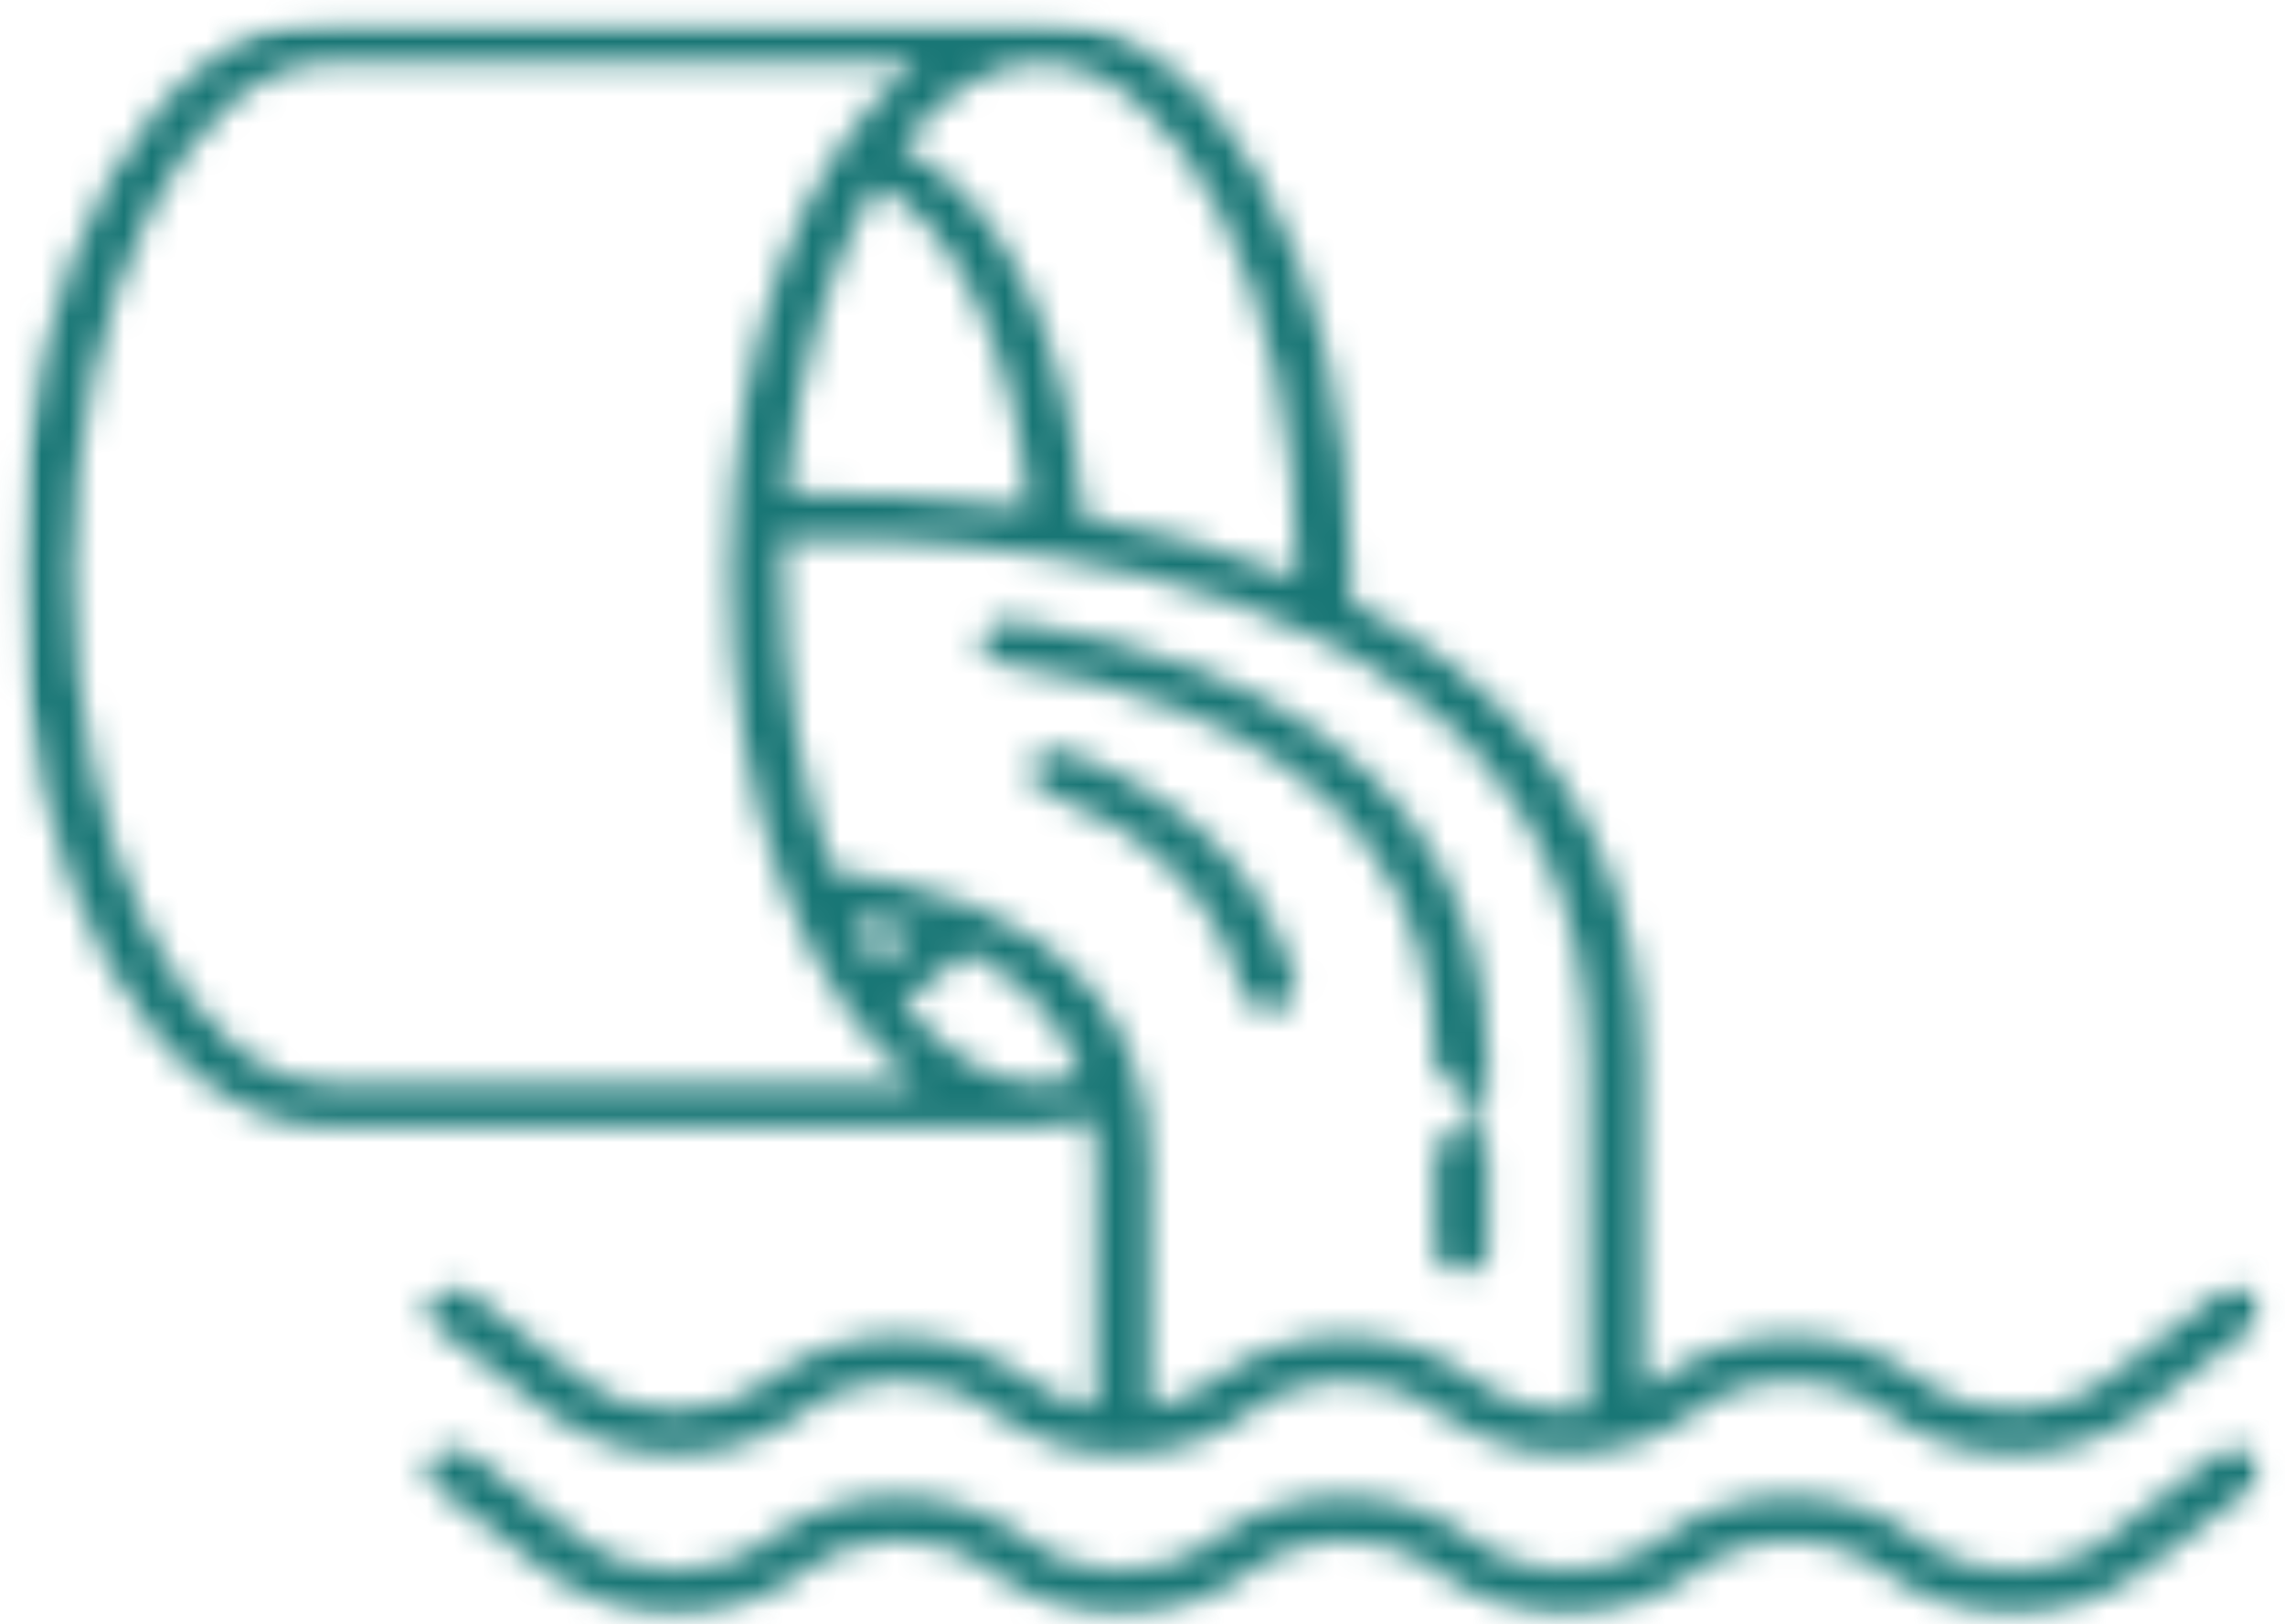 <svg width="83" height="59" viewBox="0 0 83 59" fill="none" xmlns="http://www.w3.org/2000/svg">
<mask id="mask0_2252_758" style="mask-type:luminance" maskUnits="userSpaceOnUse" x="0" y="0" width="83" height="59">
<path d="M80.732 2.401V57.282H2.354V2.401H80.732Z" fill="white" stroke="white" stroke-width="3.412"/>
</mask>
<g mask="url(#mask0_2252_758)">
<mask id="path-2-inside-1_2252_758" fill="white">
<path d="M39.687 40.657C39.768 41.161 39.802 41.691 39.802 42.262V51.17C38.921 51.025 38.073 50.666 37.34 50.109C34.619 48.024 30.657 48.024 27.918 50.109C25.931 51.635 23.144 51.635 21.155 50.109L17.113 47.015C16.721 46.723 16.102 46.736 15.743 47.054C15.386 47.374 15.401 47.878 15.793 48.171L19.835 51.263C22.557 53.348 26.517 53.348 29.255 51.263C31.244 49.75 34.031 49.736 36.02 51.263C37.389 52.298 39.051 52.83 40.73 52.83C40.746 52.83 40.763 52.83 40.78 52.83C40.811 52.83 40.828 52.83 40.86 52.83C42.49 52.803 44.121 52.286 45.441 51.276C47.43 49.764 50.217 49.75 52.221 51.276C54.16 52.75 56.703 53.175 59.001 52.551C59.034 52.551 59.066 52.538 59.083 52.524C59.995 52.273 60.86 51.847 61.641 51.263C63.63 49.75 66.417 49.75 68.423 51.263C69.791 52.298 71.453 52.816 73.132 52.816C74.811 52.816 76.473 52.298 77.843 51.263L81.901 48.171C82.292 47.878 82.308 47.374 81.95 47.054C81.591 46.736 80.972 46.723 80.581 47.015L76.523 50.109C74.534 51.622 71.747 51.622 69.743 50.109C67.021 48.024 63.059 48.024 60.321 50.109C60.109 50.268 59.897 50.401 59.67 50.519V38.744C59.67 32.505 57.257 27.553 52.514 23.994C51.421 23.184 50.265 22.482 49.058 21.87C49.058 21.513 49.075 21.167 49.075 20.808C49.058 9.537 44.104 0.695 37.779 0.695H11.979C5.656 0.695 0.699 9.537 0.699 20.822C0.699 32.107 5.656 40.947 11.979 40.947H37.796C38.432 40.947 39.068 40.841 39.703 40.669L39.687 40.657ZM51.178 25.162C55.513 28.403 57.714 32.968 57.714 38.744V51.184C56.262 51.382 54.747 51.037 53.541 50.109C50.819 48.024 46.859 48.024 44.121 50.109C43.403 50.653 42.589 50.984 41.758 51.145V42.262C41.758 36.886 38.514 34.23 35.368 32.915C35.368 32.915 35.351 32.89 35.32 32.89C35.269 32.862 35.204 32.85 35.156 32.837C33.167 32.04 31.276 31.773 30.267 31.681C29.125 28.601 28.441 24.844 28.441 20.834C28.441 16.826 28.441 19.985 28.474 19.561C31.733 19.467 43.648 19.561 51.178 25.189V25.162ZM33.299 33.859C32.81 34.324 32.321 34.681 31.798 34.92C31.505 34.43 31.228 33.898 30.967 33.327C31.62 33.421 32.434 33.58 33.299 33.859ZM28.571 17.954C28.93 13.52 30.12 9.549 31.815 6.709C34.619 8.009 36.883 12.763 37.372 18.445C33.511 17.915 30.233 17.901 28.588 17.954H28.571ZM37.779 2.275C42.832 2.275 47.119 10.771 47.119 20.822C47.119 30.871 47.119 20.942 47.119 20.995C44.544 19.918 41.854 19.215 39.328 18.764C38.872 12.231 36.264 6.987 32.728 5.341C34.195 3.416 35.939 2.275 37.779 2.275ZM11.979 39.354C6.927 39.354 2.64 30.859 2.64 20.808C2.64 10.758 6.911 2.275 11.979 2.275H33.33C29.289 5.302 26.517 12.378 26.517 20.822C26.517 29.264 29.289 36.341 33.33 39.368H11.979V39.354ZM32.743 36.315C33.576 35.93 34.356 35.346 35.091 34.575C36.818 35.438 38.497 36.833 39.296 39.103C38.791 39.276 38.285 39.368 37.796 39.368C35.956 39.368 34.212 38.24 32.743 36.315ZM81.933 52.869C82.292 53.189 82.275 53.693 81.885 53.986L77.826 57.078C76.458 58.114 74.794 58.631 73.115 58.631C71.436 58.631 69.774 58.114 68.406 57.078C66.4 55.551 63.613 55.551 61.626 57.078C58.888 59.163 54.926 59.163 52.204 57.078C50.2 55.551 47.43 55.551 45.424 57.078C42.685 59.163 38.725 59.163 36.004 57.078C34.014 55.551 31.228 55.551 29.24 57.078C26.517 59.163 22.557 59.163 19.818 57.078L15.777 53.986C15.386 53.693 15.37 53.189 15.728 52.869C16.087 52.551 16.706 52.538 17.097 52.83L21.138 55.924C23.128 57.45 25.914 57.45 27.904 55.924C30.625 53.839 34.585 53.839 37.324 55.924C39.313 57.45 42.1 57.45 44.087 55.924C46.825 53.839 50.787 53.839 53.509 55.924C55.513 57.45 58.283 57.45 60.289 55.924C63.028 53.839 66.987 53.839 69.709 55.924C71.713 57.45 74.502 57.45 76.489 55.924L80.548 52.83C80.94 52.538 81.559 52.551 81.918 52.869H81.933ZM54.046 41.877V45.461C54.046 45.901 53.606 46.246 53.085 46.246C52.563 46.246 52.122 45.887 52.122 45.461V41.877C52.122 41.439 52.563 41.094 53.085 41.094C53.606 41.094 54.046 41.453 54.046 41.877ZM35.645 23.198C35.743 22.772 36.247 22.482 36.77 22.56C39.231 22.933 41.495 23.516 43.485 24.287C50.395 26.955 54.046 31.934 54.046 38.677C54.046 45.422 53.606 39.462 53.085 39.462C52.563 39.462 52.122 39.103 52.122 38.677C52.122 32.505 48.945 28.136 42.671 25.721C40.828 25.003 38.725 24.473 36.428 24.114C35.905 24.034 35.546 23.622 35.645 23.198ZM47.038 35.77C47.153 36.195 46.809 36.619 46.288 36.7C46.223 36.7 46.158 36.713 46.093 36.713C45.636 36.713 45.245 36.46 45.147 36.089C44.284 32.731 41.854 30.247 37.943 28.734C37.454 28.548 37.259 28.07 37.487 27.685C37.714 27.287 38.302 27.128 38.774 27.314C43.273 29.052 46.06 31.907 47.054 35.77H47.038Z"/>
</mask>
<path d="M39.687 40.657C39.768 41.161 39.802 41.691 39.802 42.262V51.17C38.921 51.025 38.073 50.666 37.34 50.109C34.619 48.024 30.657 48.024 27.918 50.109C25.931 51.635 23.144 51.635 21.155 50.109L17.113 47.015C16.721 46.723 16.102 46.736 15.743 47.054C15.386 47.374 15.401 47.878 15.793 48.171L19.835 51.263C22.557 53.348 26.517 53.348 29.255 51.263C31.244 49.75 34.031 49.736 36.02 51.263C37.389 52.298 39.051 52.83 40.73 52.83C40.746 52.83 40.763 52.83 40.78 52.83C40.811 52.83 40.828 52.83 40.86 52.83C42.49 52.803 44.121 52.286 45.441 51.276C47.43 49.764 50.217 49.75 52.221 51.276C54.16 52.75 56.703 53.175 59.001 52.551C59.034 52.551 59.066 52.538 59.083 52.524C59.995 52.273 60.86 51.847 61.641 51.263C63.63 49.75 66.417 49.75 68.423 51.263C69.791 52.298 71.453 52.816 73.132 52.816C74.811 52.816 76.473 52.298 77.843 51.263L81.901 48.171C82.292 47.878 82.308 47.374 81.95 47.054C81.591 46.736 80.972 46.723 80.581 47.015L76.523 50.109C74.534 51.622 71.747 51.622 69.743 50.109C67.021 48.024 63.059 48.024 60.321 50.109C60.109 50.268 59.897 50.401 59.67 50.519V38.744C59.67 32.505 57.257 27.553 52.514 23.994C51.421 23.184 50.265 22.482 49.058 21.87C49.058 21.513 49.075 21.167 49.075 20.808C49.058 9.537 44.104 0.695 37.779 0.695H11.979C5.656 0.695 0.699 9.537 0.699 20.822C0.699 32.107 5.656 40.947 11.979 40.947H37.796C38.432 40.947 39.068 40.841 39.703 40.669L39.687 40.657ZM51.178 25.162C55.513 28.403 57.714 32.968 57.714 38.744V51.184C56.262 51.382 54.747 51.037 53.541 50.109C50.819 48.024 46.859 48.024 44.121 50.109C43.403 50.653 42.589 50.984 41.758 51.145V42.262C41.758 36.886 38.514 34.23 35.368 32.915C35.368 32.915 35.351 32.89 35.32 32.89C35.269 32.862 35.204 32.85 35.156 32.837C33.167 32.04 31.276 31.773 30.267 31.681C29.125 28.601 28.441 24.844 28.441 20.834C28.441 16.826 28.441 19.985 28.474 19.561C31.733 19.467 43.648 19.561 51.178 25.189V25.162ZM33.299 33.859C32.81 34.324 32.321 34.681 31.798 34.92C31.505 34.43 31.228 33.898 30.967 33.327C31.62 33.421 32.434 33.58 33.299 33.859ZM28.571 17.954C28.93 13.52 30.12 9.549 31.815 6.709C34.619 8.009 36.883 12.763 37.372 18.445C33.511 17.915 30.233 17.901 28.588 17.954H28.571ZM37.779 2.275C42.832 2.275 47.119 10.771 47.119 20.822C47.119 30.871 47.119 20.942 47.119 20.995C44.544 19.918 41.854 19.215 39.328 18.764C38.872 12.231 36.264 6.987 32.728 5.341C34.195 3.416 35.939 2.275 37.779 2.275ZM11.979 39.354C6.927 39.354 2.64 30.859 2.64 20.808C2.64 10.758 6.911 2.275 11.979 2.275H33.33C29.289 5.302 26.517 12.378 26.517 20.822C26.517 29.264 29.289 36.341 33.33 39.368H11.979V39.354ZM32.743 36.315C33.576 35.93 34.356 35.346 35.091 34.575C36.818 35.438 38.497 36.833 39.296 39.103C38.791 39.276 38.285 39.368 37.796 39.368C35.956 39.368 34.212 38.24 32.743 36.315ZM81.933 52.869C82.292 53.189 82.275 53.693 81.885 53.986L77.826 57.078C76.458 58.114 74.794 58.631 73.115 58.631C71.436 58.631 69.774 58.114 68.406 57.078C66.4 55.551 63.613 55.551 61.626 57.078C58.888 59.163 54.926 59.163 52.204 57.078C50.2 55.551 47.43 55.551 45.424 57.078C42.685 59.163 38.725 59.163 36.004 57.078C34.014 55.551 31.228 55.551 29.24 57.078C26.517 59.163 22.557 59.163 19.818 57.078L15.777 53.986C15.386 53.693 15.37 53.189 15.728 52.869C16.087 52.551 16.706 52.538 17.097 52.83L21.138 55.924C23.128 57.45 25.914 57.45 27.904 55.924C30.625 53.839 34.585 53.839 37.324 55.924C39.313 57.45 42.1 57.45 44.087 55.924C46.825 53.839 50.787 53.839 53.509 55.924C55.513 57.45 58.283 57.45 60.289 55.924C63.028 53.839 66.987 53.839 69.709 55.924C71.713 57.45 74.502 57.45 76.489 55.924L80.548 52.83C80.94 52.538 81.559 52.551 81.918 52.869H81.933ZM54.046 41.877V45.461C54.046 45.901 53.606 46.246 53.085 46.246C52.563 46.246 52.122 45.887 52.122 45.461V41.877C52.122 41.439 52.563 41.094 53.085 41.094C53.606 41.094 54.046 41.453 54.046 41.877ZM35.645 23.198C35.743 22.772 36.247 22.482 36.77 22.56C39.231 22.933 41.495 23.516 43.485 24.287C50.395 26.955 54.046 31.934 54.046 38.677C54.046 45.422 53.606 39.462 53.085 39.462C52.563 39.462 52.122 39.103 52.122 38.677C52.122 32.505 48.945 28.136 42.671 25.721C40.828 25.003 38.725 24.473 36.428 24.114C35.905 24.034 35.546 23.622 35.645 23.198ZM47.038 35.77C47.153 36.195 46.809 36.619 46.288 36.7C46.223 36.7 46.158 36.713 46.093 36.713C45.636 36.713 45.245 36.46 45.147 36.089C44.284 32.731 41.854 30.247 37.943 28.734C37.454 28.548 37.259 28.07 37.487 27.685C37.714 27.287 38.302 27.128 38.774 27.314C43.273 29.052 46.06 31.907 47.054 35.77H47.038Z" fill="#187675" stroke="#187675" stroke-width="6.824" mask="url(#path-2-inside-1_2252_758)"/>
</g>
</svg>
